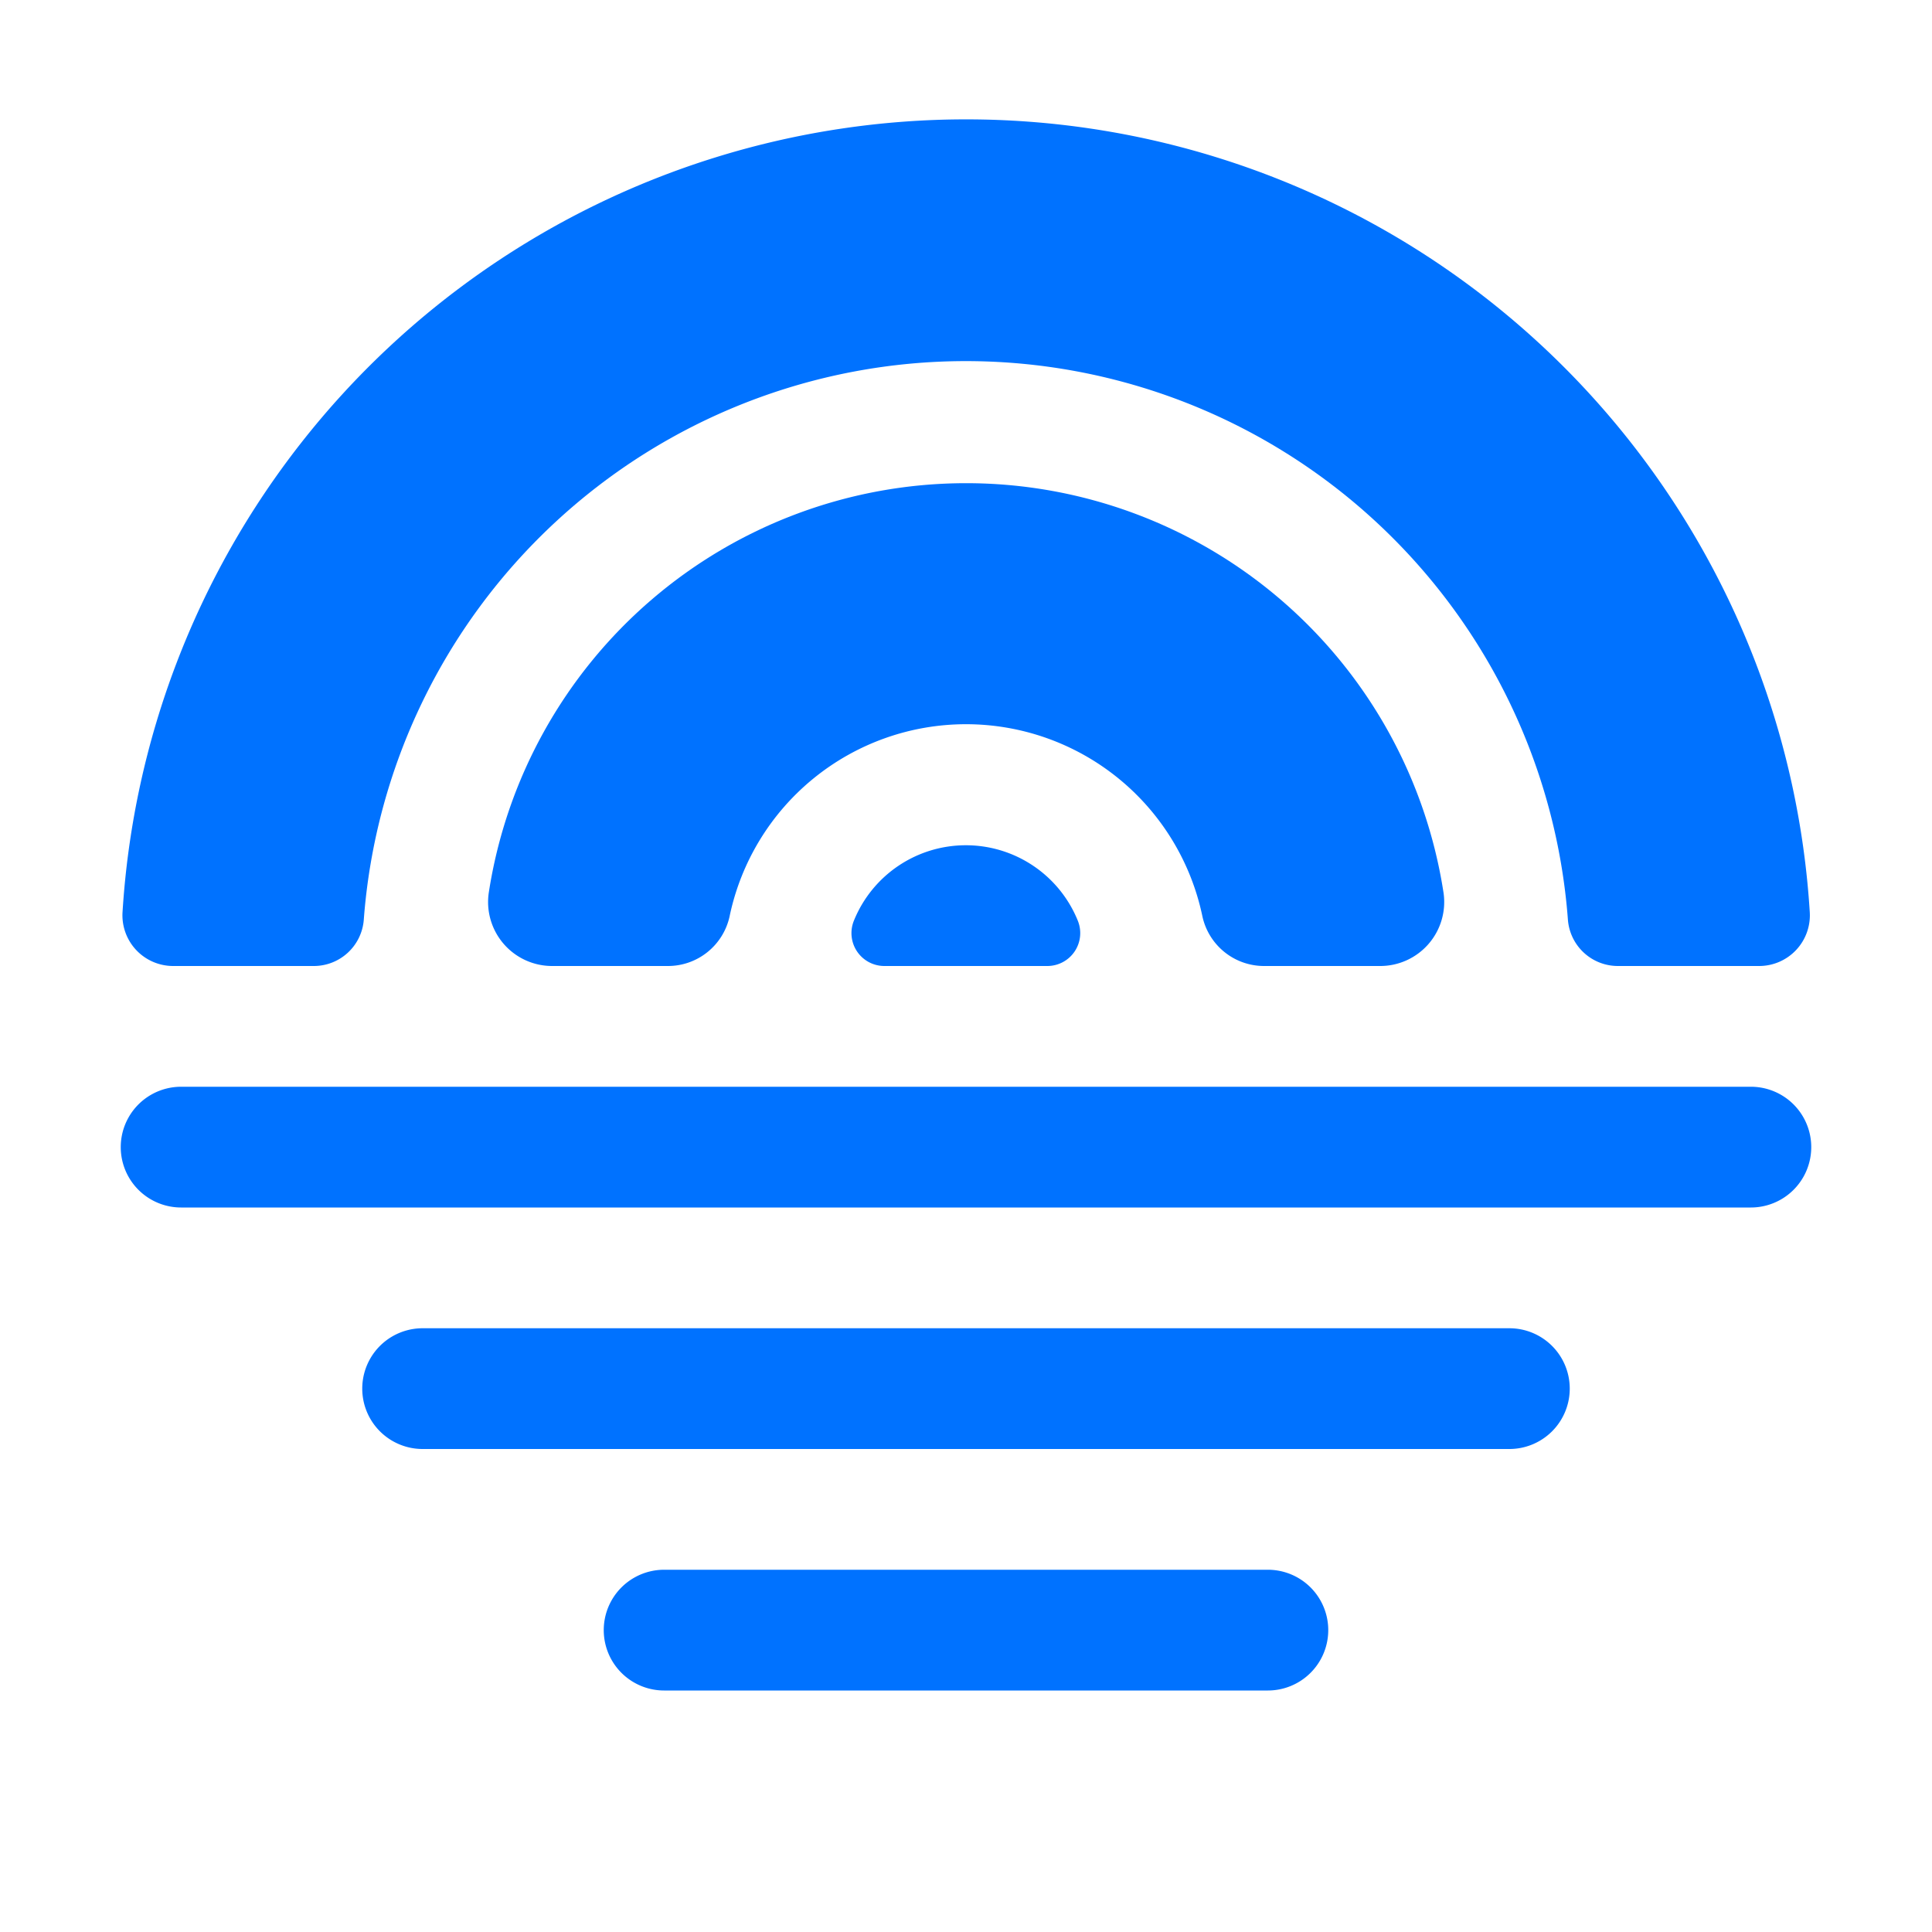 <svg xmlns="http://www.w3.org/2000/svg" viewBox="0 0 64 64"><defs><style>.cls-1{fill:#0072ff}</style></defs><g id="Layer_2" data-name="Layer 2"><path class="cls-1" d="M5.73 32h4.67a1.66 1.66 0 0 0 1.65-1.52 20 20 0 0 1 39.89 0A1.66 1.66 0 0 0 53.6 32h4.68a1.68 1.68 0 0 0 1.67-1.8 28 28 0 0 0-55.89 0A1.68 1.68 0 0 0 5.73 32z"/><path class="cls-1" d="M32 28a4 4 0 0 0-3.71 2.49 1.09 1.09 0 0 0 1 1.51h5.41a1.09 1.09 0 0 0 1-1.51A4 4 0 0 0 32 28z"/><path class="cls-1" d="M39.83 30.35A2.09 2.09 0 0 0 41.89 32h3.83a2.12 2.12 0 0 0 2.1-2.42 16 16 0 0 0-31.63 0A2.12 2.12 0 0 0 18.28 32h3.83a2.09 2.09 0 0 0 2.06-1.65 8 8 0 0 1 15.66 0zM58 36H6a2 2 0 0 0 0 4h52a2 2 0 0 0 0-4zM52 46a2 2 0 0 0-2-2H14a2 2 0 0 0 0 4h36a2 2 0 0 0 2-2zM22 52a2 2 0 0 0 0 4h20a2 2 0 0 0 0-4z"/></g></svg>

